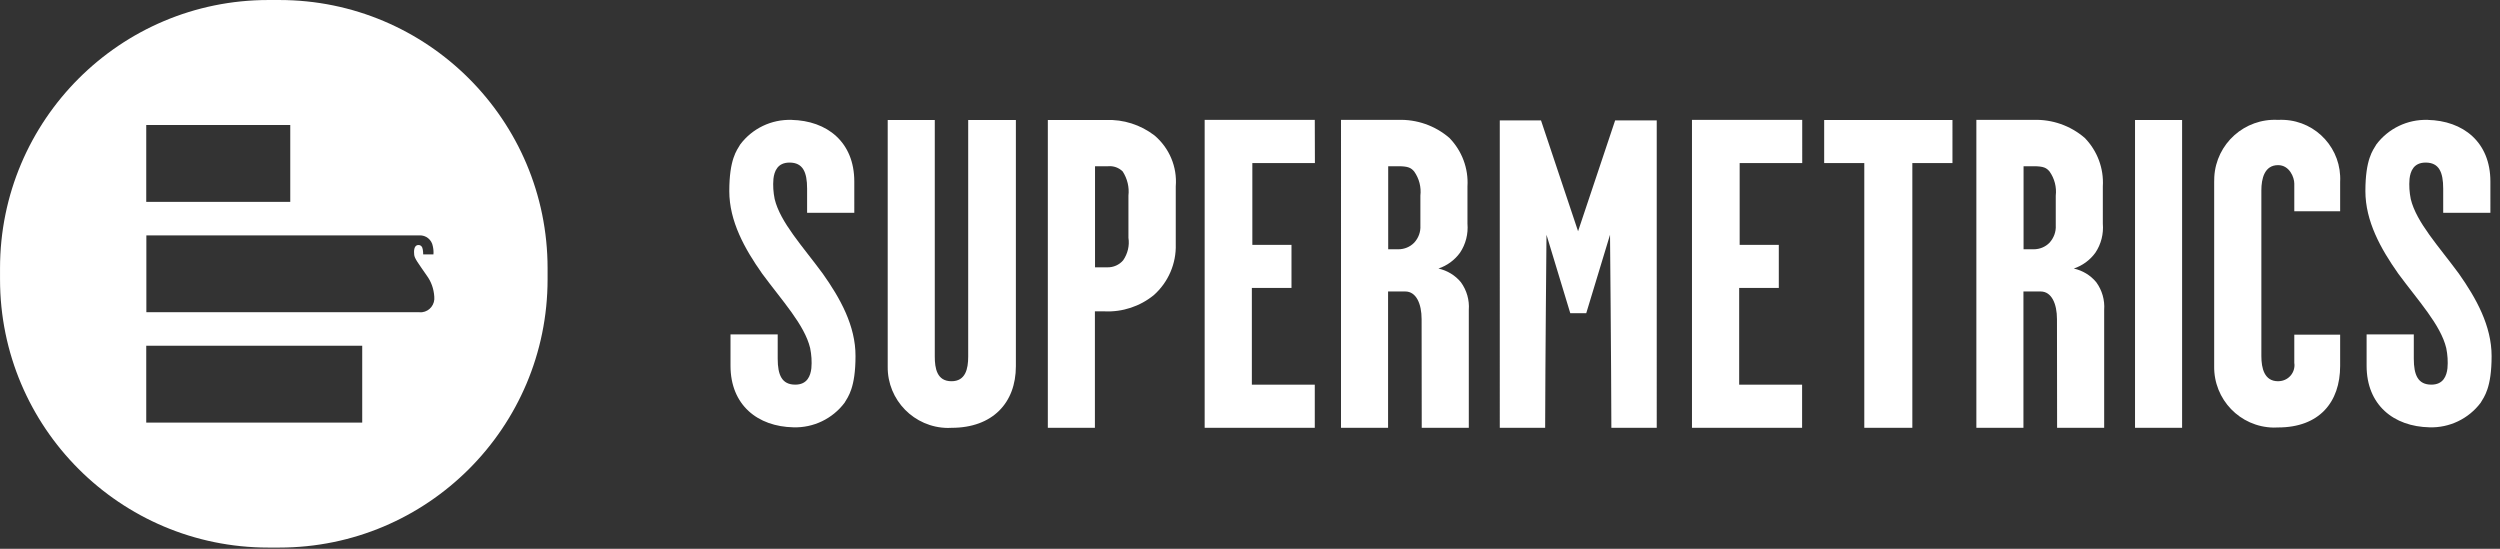 <?xml version="1.0" encoding="UTF-8"?> <svg xmlns="http://www.w3.org/2000/svg" xmlns:xlink="http://www.w3.org/1999/xlink" version="1.1" x="0px" y="0px" viewBox="0 0 205 45" xml:space="preserve"><rect x="0" y="0" width="205" height="45" fill="#333333" stroke="none"/> <g transform="translate(-102.918 -43.519)"> <g> <path fill="#FFFFFF" d="M182.31,53.36v19.4c0,1.01-0.22,2.02-1.37,2.02c-1.19,0-1.37-1.05-1.37-2.02v-19.4h-3.86v20.23 c-0.03,2.74,2.18,4.99,4.92,5.02c0.11,0,0.21,0,0.32-0.01c3.36,0,5.27-2.05,5.27-5.05V53.36L182.31,53.36z M197.58,54.62 c-1.14-0.87-2.54-1.32-3.97-1.26h-4.77v25.24h3.86v-9.55h0.79c1.47,0.07,2.91-0.41,4.04-1.33c1.19-1.06,1.85-2.59,1.8-4.18V58.8 C199.46,57.2,198.8,55.65,197.58,54.62L197.58,54.62z M195.02,64.86c-0.32,0.38-0.8,0.59-1.3,0.58h-1.01v-8.29h1.08 c0.44-0.04,0.88,0.12,1.19,0.43c0.38,0.59,0.55,1.29,0.47,1.98v3.46C195.55,63.66,195.39,64.32,195.02,64.86L195.02,64.86z M210.73,53.35h-9.03V78.6h9.03v-3.54h-5.16v-7.93h3.25v-3.53h-3.21v-6.71h5.13L210.73,53.35z M219.5,78.6h3.86v-9.67 c0.06-0.81-0.17-1.61-0.65-2.27c-0.47-0.57-1.12-0.96-1.84-1.12c0.71-0.24,1.33-0.69,1.77-1.3c0.47-0.7,0.68-1.54,0.61-2.38V58.8 c0.09-1.47-0.45-2.91-1.48-3.97c-1.17-1.01-2.68-1.54-4.23-1.48h-4.66V78.6h3.86V67.42h1.41c0.9,0,1.34,1.01,1.34,2.27L219.5,78.6 z M219.39,62.01c0.03,0.52-0.15,1.02-0.51,1.41c-0.34,0.35-0.81,0.54-1.3,0.54h-0.83v-6.81h0.83c0.83,0,1.05,0.14,1.3,0.43 c0.41,0.58,0.59,1.28,0.51,1.98V62.01z M235.36,53.39l-3.04,9.09l-3.04-9.09h-3.38V78.6h3.72c0.01-5.19,0.11-15.83,0.11-15.83 l1.95,6.43h1.31l1.95-6.43c0,0,0.1,10.64,0.11,15.83h3.72V53.39H235.36z M250.69,53.35h-9.03V78.6h9.03v-3.54h-5.16v-7.93h3.25 v-3.53h-3.21v-6.71h5.13V53.35z M263.01,53.36H252.5v3.53h3.29V78.6h3.94V56.89h3.29V53.36z M271.6,78.6h3.86v-9.67 c0.06-0.81-0.17-1.61-0.65-2.27c-0.47-0.57-1.12-0.96-1.84-1.12c0.71-0.24,1.33-0.69,1.77-1.3c0.47-0.7,0.68-1.54,0.61-2.38V58.8 c0.09-1.47-0.45-2.91-1.48-3.97c-1.17-1.01-2.68-1.54-4.23-1.48h-4.66V78.6h3.86V67.42h1.41c0.9,0,1.34,1.01,1.34,2.27L271.6,78.6 z M271.49,62.01c0.03,0.52-0.16,1.02-0.51,1.41c-0.34,0.35-0.81,0.54-1.3,0.54h-0.83v-6.81h0.83c0.83,0,1.05,0.14,1.3,0.43 c0.41,0.58,0.59,1.28,0.51,1.98V62.01z M277.99,53.36h3.86V78.6h-3.86V53.36z M291.06,73.33c0.07,0.73-0.46,1.37-1.19,1.44 c-0.05,0-0.1,0.01-0.15,0.01c-1.12,0-1.37-1.05-1.37-2.06V59.12c0-0.94,0.25-2.06,1.37-2.06c0.94,0,1.33,1.01,1.33,1.51v2.27h3.76 v-2.41c0.14-2.67-1.91-4.95-4.58-5.08c-0.17-0.01-0.34-0.01-0.51,0c-2.74-0.15-5.08,1.95-5.23,4.68c-0.01,0.13-0.01,0.27-0.01,0.4 v15.1c-0.05,2.74,2.12,5,4.86,5.05c0.13,0,0.25,0,0.38-0.01c3.36,0,5.09-2.05,5.09-5.05v-2.56h-3.76V73.33z M167.67,53.35 c0.05,0,0.1,0.01,0.14,0.01s0.07-0.01,0.11,0L167.67,53.35z M168.13,78.56c-0.05,0-0.1,0-0.15,0s-0.07,0-0.11,0H168.13z"></path> <path fill="#FFFFFF" d="M170.38,65.95c-1.64-2.23-3.48-4.2-3.94-6.11c-0.11-0.55-0.15-1.1-0.1-1.66c0.07-0.61,0.33-1.33,1.32-1.33 c1.1,0,1.44,0.79,1.44,2.13v1.99h3.87V58.4c0-3.23-2.23-4.99-5.16-5.05c-1.64-0.05-3.2,0.7-4.19,2.01 c-0.29,0.49-0.9,1.22-0.9,3.83c0,2.47,1.26,4.73,2.69,6.76c1.64,2.23,3.48,4.2,3.94,6.11c0.11,0.55,0.15,1.1,0.1,1.66 c-0.07,0.61-0.33,1.34-1.32,1.34c-1.1,0-1.44-0.79-1.44-2.13v-1.99h-3.87v2.57c0,3.23,2.23,4.99,5.16,5.05 c1.64,0.05,3.2-0.7,4.19-2.01c0.29-0.49,0.9-1.22,0.9-3.83C173.08,70.24,171.82,67.98,170.38,65.95z"></path> <g> <path fill="#FFFFFF" d="M301.82,53.35c0.05,0,0.1,0.01,0.14,0.01s0.07-0.01,0.11,0L301.82,53.35z M302.28,78.56 c-0.05,0-0.1,0-0.14,0s-0.07,0-0.11,0H302.28z"></path> <path fill="#FFFFFF" d="M304.54,65.95c-1.64-2.23-3.48-4.2-3.94-6.11c-0.11-0.55-0.15-1.1-0.1-1.66 c0.07-0.61,0.33-1.33,1.32-1.33c1.1,0,1.44,0.79,1.44,2.13v1.99h3.87V58.4c0-3.23-2.23-4.99-5.16-5.05 c-1.64-0.05-3.2,0.7-4.19,2.01c-0.29,0.49-0.9,1.22-0.9,3.83c0,2.47,1.26,4.73,2.69,6.76c1.64,2.23,3.48,4.2,3.94,6.11 c0.11,0.55,0.15,1.1,0.1,1.66c-0.07,0.61-0.33,1.34-1.32,1.34c-1.1,0-1.44-0.79-1.44-2.13v-1.99h-3.87v2.57 c0,3.23,2.23,4.99,5.16,5.05c1.64,0.05,3.2-0.7,4.19-2.01c0.29-0.49,0.9-1.22,0.9-3.83C307.23,70.24,305.97,67.98,304.54,65.95z"></path> </g> </g> <path fill="#FFFFFF" d="M125.82,43.52h-0.9c-12.15,0-22,9.85-22,22v0.9c0,12.15,9.85,22,22,22h0.9c12.15,0,22-9.85,22-22v-0.9 C147.82,53.37,137.97,43.52,125.82,43.52z M114.91,53.77h11.81v6.3h-11.81V53.77z M132.62,78.17h-17.71v-6.3h17.71V78.17z M137.54,69.12c-0.09,0.01-0.17,0.01-0.26,0h-22.36v-6.3h22.38c0.54-0.03,1.02,0.35,1.11,0.89c0.05,0.22,0.07,0.45,0.05,0.67h-0.84 c0-0.13-0.01-0.25-0.03-0.38c-0.03-0.25-0.16-0.39-0.36-0.39c-0.23,0-0.36,0.2-0.36,0.57c0,0.37,0.03,0.48,0.61,1.31l0.43,0.62 c0.37,0.5,0.58,1.1,0.62,1.73C138.6,68.47,138.16,69.04,137.54,69.12z"></path> </g> </svg> 